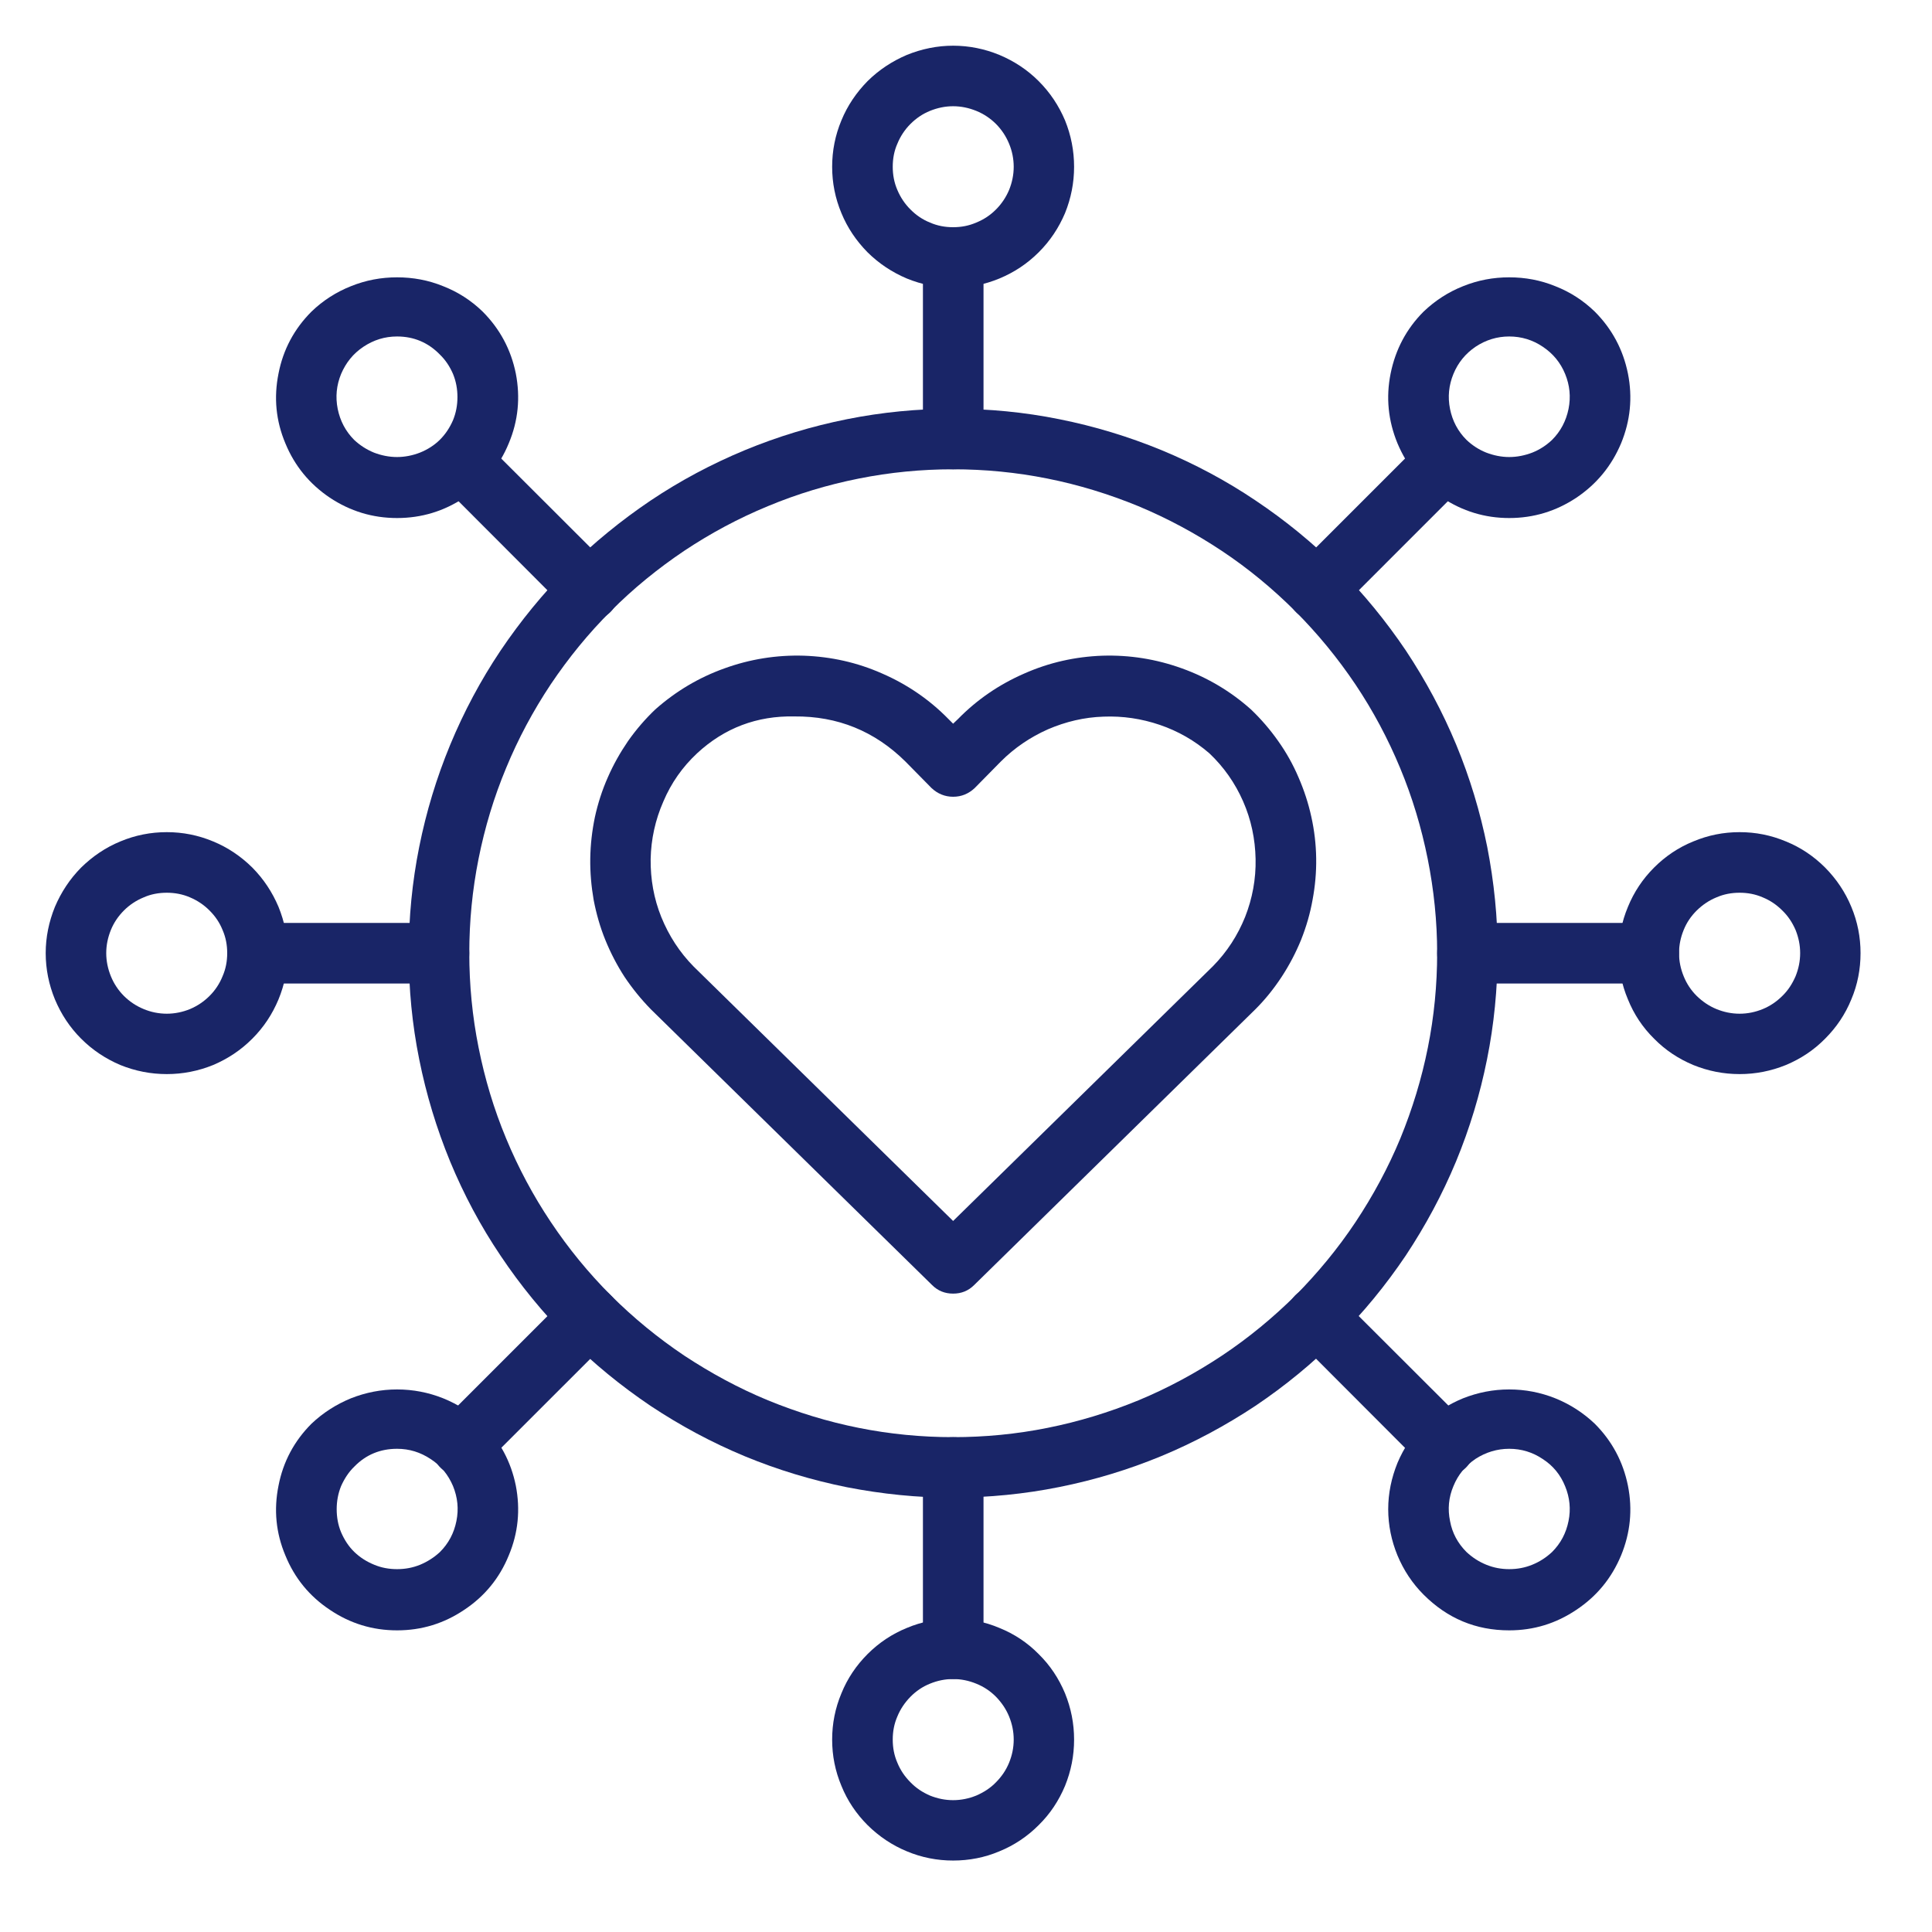 <svg xmlns="http://www.w3.org/2000/svg" xmlns:xlink="http://www.w3.org/1999/xlink" width="50" zoomAndPan="magnify" viewBox="0 0 37.5 37.5" height="50" preserveAspectRatio="xMidYMid meet" version="1.0"><defs><clipPath id="4e0044cc4d"><path d="M 16 0.887 L 21 0.887 L 21 6 L 16 6 Z M 16 0.887 " clip-rule="nonzero"/></clipPath><clipPath id="7de6f0c8fb"><path d="M 31 16 L 36.414 16 L 36.414 21 L 31 21 Z M 31 16 " clip-rule="nonzero"/></clipPath><clipPath id="1533857cdf"><path d="M 16 31 L 21 31 L 21 36.414 L 16 36.414 Z M 16 31 " clip-rule="nonzero"/></clipPath><clipPath id="dbf46b1f21"><path d="M 0.887 16 L 6 16 L 6 21 L 0.887 21 Z M 0.887 16 " clip-rule="nonzero"/></clipPath></defs><path fill="#192567" d="M 18.5 25.109 C 18.34 25.109 18.203 25.055 18.09 24.941 L 12.637 19.594 C 12.445 19.398 12.277 19.191 12.125 18.965 C 11.977 18.738 11.852 18.496 11.75 18.246 C 11.648 17.996 11.574 17.734 11.523 17.469 C 11.477 17.203 11.453 16.934 11.457 16.664 C 11.461 16.391 11.492 16.125 11.547 15.859 C 11.605 15.594 11.688 15.336 11.797 15.09 C 11.906 14.84 12.039 14.605 12.191 14.383 C 12.348 14.16 12.523 13.957 12.719 13.77 C 13.117 13.418 13.562 13.152 14.062 12.973 C 14.559 12.793 15.074 12.711 15.602 12.727 C 16.133 12.746 16.641 12.859 17.125 13.074 C 17.609 13.285 18.039 13.578 18.41 13.957 L 18.5 14.047 L 18.594 13.957 C 18.965 13.578 19.395 13.285 19.879 13.074 C 20.363 12.859 20.871 12.746 21.398 12.727 C 21.93 12.711 22.441 12.793 22.941 12.973 C 23.438 13.152 23.887 13.418 24.281 13.77 C 24.477 13.957 24.652 14.16 24.809 14.383 C 24.965 14.602 25.098 14.84 25.203 15.086 C 25.312 15.336 25.395 15.59 25.453 15.855 C 25.512 16.121 25.543 16.387 25.547 16.66 C 25.551 16.93 25.527 17.199 25.477 17.465 C 25.43 17.73 25.355 17.988 25.254 18.242 C 25.152 18.492 25.027 18.73 24.879 18.957 C 24.73 19.184 24.562 19.395 24.371 19.586 L 18.91 24.941 C 18.797 25.055 18.66 25.109 18.5 25.109 Z M 15.418 13.906 C 14.695 13.891 14.062 14.129 13.531 14.621 C 13.246 14.887 13.027 15.199 12.875 15.559 C 12.719 15.914 12.637 16.289 12.629 16.676 C 12.625 17.066 12.691 17.441 12.836 17.801 C 12.984 18.164 13.191 18.484 13.465 18.762 L 18.5 23.699 L 23.543 18.754 C 23.816 18.477 24.023 18.156 24.168 17.797 C 24.309 17.438 24.379 17.062 24.371 16.672 C 24.363 16.285 24.285 15.91 24.129 15.555 C 23.973 15.199 23.754 14.887 23.473 14.621 C 23.188 14.375 22.867 14.191 22.512 14.07 C 22.156 13.949 21.793 13.895 21.418 13.91 C 21.043 13.922 20.684 14.008 20.34 14.156 C 19.996 14.309 19.691 14.516 19.426 14.781 L 18.918 15.297 C 18.801 15.406 18.664 15.465 18.5 15.465 C 18.34 15.465 18.199 15.406 18.082 15.297 L 17.574 14.781 C 16.977 14.191 16.258 13.898 15.418 13.906 Z M 15.418 13.906 " fill-opacity="1" fill-rule="nonzero"/><path fill="#192567" d="M 18.5 29.07 C 17.809 29.07 17.121 29 16.438 28.867 C 15.758 28.73 15.098 28.531 14.457 28.266 C 13.816 28 13.207 27.672 12.629 27.289 C 12.055 26.902 11.52 26.465 11.027 25.973 C 10.539 25.484 10.102 24.949 9.715 24.371 C 9.328 23.797 9.004 23.188 8.738 22.547 C 8.473 21.902 8.273 21.242 8.137 20.562 C 8 19.883 7.934 19.195 7.934 18.5 C 7.934 17.809 8 17.121 8.137 16.438 C 8.273 15.758 8.473 15.098 8.738 14.457 C 9.004 13.816 9.328 13.207 9.715 12.629 C 10.102 12.055 10.539 11.52 11.027 11.027 C 11.52 10.539 12.055 10.102 12.629 9.715 C 13.207 9.328 13.816 9.004 14.457 8.738 C 15.098 8.473 15.758 8.273 16.438 8.137 C 17.121 8 17.809 7.934 18.5 7.934 C 19.195 7.934 19.883 8 20.562 8.137 C 21.242 8.273 21.902 8.473 22.547 8.738 C 23.188 9.004 23.797 9.328 24.371 9.715 C 24.949 10.102 25.484 10.539 25.973 11.027 C 26.465 11.52 26.902 12.055 27.289 12.629 C 27.672 13.207 28 13.816 28.266 14.457 C 28.531 15.098 28.73 15.758 28.867 16.438 C 29 17.121 29.07 17.809 29.07 18.5 C 29.066 19.195 29 19.883 28.863 20.562 C 28.727 21.242 28.527 21.902 28.262 22.543 C 27.996 23.184 27.668 23.793 27.285 24.371 C 26.898 24.945 26.461 25.48 25.969 25.969 C 25.48 26.461 24.945 26.898 24.371 27.285 C 23.793 27.668 23.184 27.996 22.543 28.262 C 21.902 28.527 21.242 28.727 20.562 28.863 C 19.883 29 19.195 29.066 18.5 29.07 Z M 18.5 9.109 C 17.883 9.109 17.273 9.168 16.668 9.289 C 16.062 9.41 15.477 9.586 14.906 9.824 C 14.336 10.059 13.797 10.348 13.281 10.691 C 12.77 11.035 12.293 11.422 11.859 11.859 C 11.422 12.293 11.035 12.77 10.691 13.281 C 10.348 13.797 10.059 14.336 9.824 14.906 C 9.586 15.477 9.41 16.062 9.289 16.668 C 9.168 17.273 9.109 17.883 9.109 18.5 C 9.109 19.117 9.168 19.73 9.289 20.332 C 9.41 20.938 9.586 21.527 9.824 22.098 C 10.059 22.664 10.348 23.207 10.691 23.719 C 11.035 24.234 11.422 24.707 11.859 25.145 C 12.293 25.578 12.77 25.969 13.281 26.312 C 13.797 26.652 14.336 26.945 14.906 27.18 C 15.477 27.414 16.062 27.594 16.668 27.715 C 17.273 27.836 17.883 27.895 18.5 27.895 C 19.117 27.895 19.73 27.836 20.332 27.715 C 20.938 27.594 21.527 27.414 22.098 27.18 C 22.664 26.945 23.207 26.652 23.719 26.312 C 24.234 25.969 24.707 25.578 25.145 25.145 C 25.578 24.707 25.969 24.234 26.312 23.719 C 26.652 23.207 26.945 22.664 27.18 22.098 C 27.414 21.527 27.594 20.938 27.715 20.332 C 27.836 19.73 27.895 19.117 27.895 18.5 C 27.895 17.883 27.832 17.273 27.711 16.668 C 27.59 16.066 27.414 15.477 27.176 14.906 C 26.941 14.34 26.652 13.797 26.309 13.285 C 25.965 12.773 25.574 12.297 25.141 11.863 C 24.703 11.426 24.23 11.035 23.719 10.695 C 23.203 10.352 22.664 10.062 22.094 9.824 C 21.523 9.59 20.938 9.41 20.332 9.289 C 19.727 9.168 19.117 9.109 18.5 9.109 Z M 18.5 9.109 " fill-opacity="1" fill-rule="nonzero"/><path fill="#192567" d="M 18.5 9.109 C 18.34 9.109 18.199 9.051 18.086 8.934 C 17.973 8.82 17.914 8.684 17.914 8.52 L 17.914 4.996 C 17.914 4.836 17.973 4.699 18.086 4.582 C 18.199 4.469 18.34 4.41 18.5 4.41 C 18.664 4.41 18.801 4.469 18.918 4.582 C 19.031 4.699 19.09 4.836 19.09 4.996 L 19.09 8.52 C 19.09 8.684 19.031 8.82 18.918 8.934 C 18.801 9.051 18.664 9.109 18.5 9.109 Z M 18.5 9.109 " fill-opacity="1" fill-rule="nonzero"/><g clip-path="url(#4e0044cc4d)"><path fill="#192567" d="M 18.5 5.586 C 18.191 5.586 17.891 5.523 17.602 5.406 C 17.316 5.285 17.062 5.117 16.84 4.898 C 16.621 4.676 16.449 4.422 16.332 4.137 C 16.211 3.848 16.152 3.547 16.152 3.238 C 16.152 2.926 16.211 2.625 16.332 2.336 C 16.449 2.051 16.621 1.797 16.84 1.574 C 17.062 1.355 17.316 1.188 17.602 1.066 C 17.891 0.949 18.191 0.887 18.5 0.887 C 18.812 0.887 19.113 0.949 19.398 1.066 C 19.688 1.188 19.941 1.355 20.16 1.574 C 20.383 1.797 20.551 2.051 20.672 2.336 C 20.789 2.625 20.848 2.926 20.848 3.238 C 20.848 3.547 20.789 3.848 20.672 4.137 C 20.551 4.422 20.383 4.676 20.16 4.898 C 19.941 5.117 19.688 5.285 19.398 5.406 C 19.113 5.523 18.812 5.586 18.5 5.586 Z M 18.5 2.062 C 18.344 2.062 18.195 2.094 18.051 2.152 C 17.906 2.211 17.781 2.297 17.672 2.406 C 17.562 2.516 17.477 2.645 17.418 2.789 C 17.355 2.93 17.328 3.082 17.328 3.238 C 17.328 3.391 17.355 3.543 17.418 3.688 C 17.477 3.828 17.562 3.957 17.672 4.066 C 17.781 4.176 17.906 4.262 18.051 4.32 C 18.195 4.383 18.344 4.41 18.5 4.41 C 18.656 4.41 18.805 4.383 18.949 4.32 C 19.094 4.262 19.223 4.176 19.332 4.066 C 19.441 3.957 19.527 3.828 19.586 3.688 C 19.645 3.543 19.676 3.391 19.676 3.238 C 19.676 3.082 19.645 2.93 19.586 2.789 C 19.527 2.645 19.441 2.516 19.332 2.406 C 19.223 2.297 19.094 2.211 18.949 2.152 C 18.805 2.094 18.656 2.062 18.5 2.062 Z M 18.5 2.062 " fill-opacity="1" fill-rule="nonzero"/></g><path fill="#192567" d="M 25.559 12.031 C 25.297 12.031 25.117 11.91 25.016 11.668 C 24.918 11.426 24.957 11.215 25.145 11.027 L 27.633 8.539 C 27.75 8.426 27.887 8.371 28.047 8.371 C 28.207 8.375 28.344 8.43 28.457 8.543 C 28.57 8.656 28.629 8.793 28.629 8.953 C 28.629 9.113 28.574 9.254 28.465 9.367 L 25.973 11.859 C 25.859 11.973 25.719 12.031 25.559 12.031 Z M 25.559 12.031 " fill-opacity="1" fill-rule="nonzero"/><path fill="#192567" d="M 29.293 10.055 C 28.82 10.055 28.387 9.922 27.992 9.66 C 27.594 9.395 27.309 9.043 27.125 8.605 C 26.945 8.168 26.898 7.715 26.992 7.25 C 27.086 6.785 27.297 6.383 27.633 6.047 C 27.859 5.832 28.113 5.668 28.398 5.555 C 28.688 5.438 28.984 5.383 29.293 5.383 C 29.605 5.383 29.902 5.438 30.188 5.555 C 30.477 5.668 30.73 5.832 30.953 6.047 C 31.289 6.383 31.504 6.785 31.598 7.25 C 31.691 7.715 31.645 8.168 31.465 8.605 C 31.281 9.043 30.992 9.395 30.598 9.66 C 30.203 9.922 29.77 10.055 29.293 10.055 Z M 29.293 6.531 C 29.059 6.531 28.84 6.598 28.641 6.73 C 28.445 6.863 28.301 7.039 28.211 7.258 C 28.121 7.477 28.098 7.703 28.145 7.938 C 28.191 8.168 28.297 8.371 28.465 8.539 C 28.578 8.645 28.703 8.727 28.848 8.785 C 28.992 8.84 29.141 8.871 29.293 8.871 C 29.449 8.871 29.598 8.84 29.742 8.785 C 29.887 8.727 30.012 8.645 30.125 8.539 C 30.293 8.371 30.398 8.168 30.445 7.938 C 30.492 7.703 30.469 7.477 30.379 7.258 C 30.289 7.039 30.145 6.863 29.945 6.73 C 29.75 6.598 29.531 6.531 29.293 6.531 Z M 29.293 6.531 " fill-opacity="1" fill-rule="nonzero"/><path fill="#192567" d="M 32.004 19.09 L 28.48 19.09 C 28.32 19.09 28.18 19.031 28.066 18.918 C 27.953 18.801 27.895 18.664 27.895 18.5 C 27.895 18.34 27.953 18.199 28.066 18.086 C 28.18 17.973 28.32 17.914 28.48 17.914 L 32.004 17.914 C 32.168 17.914 32.305 17.973 32.418 18.086 C 32.535 18.199 32.59 18.34 32.59 18.5 C 32.59 18.664 32.535 18.801 32.418 18.918 C 32.305 19.031 32.168 19.09 32.004 19.09 Z M 32.004 19.09 " fill-opacity="1" fill-rule="nonzero"/><g clip-path="url(#7de6f0c8fb)"><path fill="#192567" d="M 33.766 20.848 C 33.453 20.848 33.156 20.789 32.867 20.672 C 32.578 20.551 32.324 20.383 32.105 20.16 C 31.883 19.941 31.715 19.688 31.598 19.398 C 31.477 19.113 31.418 18.812 31.418 18.5 C 31.418 18.191 31.477 17.891 31.598 17.602 C 31.715 17.316 31.883 17.062 32.105 16.84 C 32.324 16.621 32.578 16.449 32.867 16.332 C 33.156 16.211 33.453 16.152 33.766 16.152 C 34.078 16.152 34.375 16.211 34.664 16.332 C 34.953 16.449 35.207 16.621 35.426 16.84 C 35.645 17.062 35.816 17.316 35.934 17.602 C 36.055 17.891 36.113 18.191 36.113 18.5 C 36.113 18.812 36.055 19.113 35.934 19.398 C 35.816 19.688 35.645 19.941 35.426 20.16 C 35.207 20.383 34.953 20.551 34.664 20.672 C 34.375 20.789 34.078 20.848 33.766 20.848 Z M 33.766 17.328 C 33.609 17.328 33.461 17.355 33.316 17.418 C 33.172 17.477 33.047 17.562 32.934 17.672 C 32.824 17.781 32.738 17.906 32.68 18.051 C 32.621 18.195 32.59 18.344 32.59 18.5 C 32.59 18.656 32.621 18.805 32.68 18.949 C 32.738 19.094 32.824 19.223 32.934 19.332 C 33.047 19.441 33.172 19.527 33.316 19.586 C 33.461 19.645 33.609 19.676 33.766 19.676 C 33.922 19.676 34.07 19.645 34.215 19.586 C 34.359 19.527 34.484 19.441 34.594 19.332 C 34.707 19.223 34.789 19.094 34.852 18.949 C 34.91 18.805 34.941 18.656 34.941 18.5 C 34.941 18.344 34.91 18.195 34.852 18.051 C 34.789 17.906 34.707 17.781 34.594 17.672 C 34.484 17.562 34.359 17.477 34.215 17.418 C 34.07 17.355 33.922 17.328 33.766 17.328 Z M 33.766 17.328 " fill-opacity="1" fill-rule="nonzero"/></g><path fill="#192567" d="M 28.051 28.637 C 27.887 28.637 27.75 28.578 27.633 28.465 L 25.145 25.973 C 25.027 25.859 24.969 25.719 24.969 25.559 C 24.969 25.395 25.027 25.258 25.141 25.141 C 25.258 25.027 25.395 24.969 25.559 24.969 C 25.719 24.969 25.859 25.027 25.973 25.145 L 28.465 27.633 C 28.648 27.82 28.691 28.031 28.59 28.273 C 28.492 28.516 28.312 28.637 28.051 28.637 Z M 28.051 28.637 " fill-opacity="1" fill-rule="nonzero"/><path fill="#192567" d="M 29.293 31.645 C 28.645 31.645 28.094 31.414 27.633 30.953 C 27.414 30.734 27.246 30.48 27.125 30.191 C 27.008 29.906 26.945 29.605 26.945 29.293 C 26.945 28.984 27.008 28.684 27.125 28.395 C 27.246 28.109 27.414 27.855 27.633 27.633 C 27.859 27.422 28.113 27.258 28.398 27.141 C 28.688 27.027 28.984 26.969 29.293 26.969 C 29.605 26.969 29.902 27.027 30.188 27.141 C 30.477 27.258 30.73 27.422 30.953 27.633 C 31.289 27.969 31.504 28.371 31.598 28.836 C 31.691 29.301 31.645 29.754 31.465 30.191 C 31.281 30.633 30.992 30.984 30.598 31.246 C 30.203 31.512 29.77 31.645 29.293 31.645 Z M 29.293 28.121 C 29.059 28.121 28.84 28.188 28.641 28.316 C 28.445 28.449 28.301 28.625 28.211 28.844 C 28.117 29.066 28.098 29.293 28.145 29.523 C 28.188 29.758 28.297 29.957 28.465 30.125 C 28.578 30.23 28.703 30.312 28.848 30.371 C 28.992 30.43 29.141 30.457 29.293 30.457 C 29.449 30.457 29.598 30.43 29.742 30.371 C 29.887 30.312 30.012 30.23 30.125 30.125 C 30.293 29.957 30.398 29.758 30.445 29.523 C 30.492 29.293 30.469 29.066 30.379 28.848 C 30.289 28.625 30.145 28.449 29.945 28.32 C 29.75 28.188 29.531 28.121 29.293 28.121 Z M 29.293 28.121 " fill-opacity="1" fill-rule="nonzero"/><path fill="#192567" d="M 18.5 32.59 C 18.34 32.59 18.199 32.535 18.086 32.418 C 17.973 32.305 17.914 32.168 17.914 32.004 L 17.914 28.48 C 17.914 28.32 17.973 28.18 18.086 28.066 C 18.199 27.953 18.34 27.895 18.5 27.895 C 18.664 27.895 18.801 27.953 18.918 28.066 C 19.031 28.18 19.09 28.32 19.09 28.48 L 19.09 32.004 C 19.09 32.168 19.031 32.305 18.918 32.418 C 18.801 32.535 18.664 32.59 18.5 32.59 Z M 18.5 32.59 " fill-opacity="1" fill-rule="nonzero"/><g clip-path="url(#1533857cdf)"><path fill="#192567" d="M 18.5 36.113 C 18.191 36.113 17.891 36.055 17.602 35.934 C 17.316 35.816 17.062 35.645 16.84 35.426 C 16.621 35.207 16.449 34.953 16.332 34.664 C 16.211 34.375 16.152 34.078 16.152 33.766 C 16.152 33.453 16.211 33.156 16.332 32.867 C 16.449 32.578 16.621 32.324 16.84 32.105 C 17.062 31.883 17.316 31.715 17.602 31.598 C 17.891 31.477 18.191 31.418 18.5 31.418 C 18.812 31.418 19.113 31.477 19.398 31.598 C 19.688 31.715 19.941 31.883 20.16 32.105 C 20.383 32.324 20.551 32.578 20.672 32.867 C 20.789 33.156 20.848 33.453 20.848 33.766 C 20.848 34.078 20.789 34.375 20.672 34.664 C 20.551 34.953 20.383 35.207 20.16 35.426 C 19.941 35.645 19.688 35.816 19.398 35.934 C 19.113 36.055 18.812 36.113 18.5 36.113 Z M 18.5 32.59 C 18.344 32.59 18.195 32.621 18.051 32.68 C 17.906 32.738 17.781 32.824 17.672 32.934 C 17.562 33.047 17.477 33.172 17.418 33.316 C 17.355 33.461 17.328 33.609 17.328 33.766 C 17.328 33.922 17.355 34.07 17.418 34.215 C 17.477 34.359 17.562 34.484 17.672 34.594 C 17.781 34.707 17.906 34.789 18.051 34.852 C 18.195 34.91 18.344 34.941 18.5 34.941 C 18.656 34.941 18.805 34.91 18.949 34.852 C 19.094 34.789 19.223 34.707 19.332 34.594 C 19.441 34.484 19.527 34.359 19.586 34.215 C 19.645 34.07 19.676 33.922 19.676 33.766 C 19.676 33.609 19.645 33.461 19.586 33.316 C 19.527 33.172 19.441 33.047 19.332 32.934 C 19.223 32.824 19.094 32.738 18.949 32.68 C 18.805 32.621 18.656 32.59 18.5 32.59 Z M 18.5 32.59 " fill-opacity="1" fill-rule="nonzero"/></g><path fill="#192567" d="M 8.953 28.637 C 8.691 28.637 8.512 28.516 8.41 28.273 C 8.309 28.031 8.352 27.82 8.539 27.633 L 11.027 25.145 C 11.145 25.027 11.281 24.969 11.445 24.969 C 11.605 24.969 11.746 25.027 11.859 25.145 C 11.973 25.258 12.031 25.395 12.031 25.559 C 12.031 25.719 11.973 25.859 11.859 25.973 L 9.367 28.465 C 9.254 28.578 9.113 28.637 8.953 28.637 Z M 8.953 28.637 " fill-opacity="1" fill-rule="nonzero"/><path fill="#192567" d="M 7.707 31.645 C 7.23 31.645 6.797 31.512 6.402 31.246 C 6.008 30.984 5.719 30.633 5.539 30.191 C 5.355 29.754 5.312 29.301 5.406 28.836 C 5.496 28.371 5.711 27.969 6.047 27.633 C 6.27 27.422 6.527 27.258 6.812 27.141 C 7.102 27.027 7.398 26.969 7.707 26.969 C 8.016 26.969 8.316 27.027 8.602 27.141 C 8.891 27.258 9.145 27.422 9.367 27.633 C 9.703 27.969 9.918 28.371 10.012 28.836 C 10.102 29.301 10.059 29.754 9.875 30.191 C 9.695 30.633 9.406 30.984 9.012 31.246 C 8.617 31.512 8.184 31.645 7.707 31.645 Z M 7.707 28.121 C 7.383 28.121 7.105 28.234 6.879 28.465 C 6.766 28.574 6.684 28.703 6.621 28.844 C 6.562 28.988 6.535 29.141 6.535 29.293 C 6.535 29.449 6.562 29.602 6.621 29.742 C 6.684 29.887 6.766 30.016 6.879 30.125 C 6.988 30.23 7.117 30.312 7.262 30.371 C 7.402 30.43 7.551 30.457 7.707 30.457 C 7.863 30.457 8.012 30.43 8.156 30.371 C 8.297 30.312 8.426 30.23 8.539 30.125 C 8.707 29.957 8.812 29.758 8.859 29.523 C 8.906 29.289 8.883 29.066 8.793 28.844 C 8.699 28.625 8.559 28.449 8.359 28.32 C 8.16 28.188 7.945 28.121 7.707 28.121 Z M 6.461 28.051 Z M 6.461 28.051 " fill-opacity="1" fill-rule="nonzero"/><path fill="#192567" d="M 8.52 19.09 L 4.996 19.09 C 4.836 19.09 4.699 19.031 4.582 18.918 C 4.469 18.801 4.41 18.664 4.41 18.5 C 4.41 18.34 4.469 18.199 4.582 18.086 C 4.699 17.973 4.836 17.914 4.996 17.914 L 8.52 17.914 C 8.684 17.914 8.82 17.973 8.934 18.086 C 9.051 18.199 9.109 18.34 9.109 18.5 C 9.109 18.664 9.051 18.801 8.934 18.918 C 8.82 19.031 8.684 19.09 8.52 19.09 Z M 8.52 19.09 " fill-opacity="1" fill-rule="nonzero"/><g clip-path="url(#dbf46b1f21)"><path fill="#192567" d="M 3.238 20.848 C 2.926 20.848 2.625 20.789 2.336 20.672 C 2.051 20.551 1.797 20.383 1.574 20.16 C 1.355 19.941 1.188 19.688 1.066 19.398 C 0.949 19.113 0.887 18.812 0.887 18.5 C 0.887 18.191 0.949 17.891 1.066 17.602 C 1.188 17.316 1.355 17.062 1.574 16.84 C 1.797 16.621 2.051 16.449 2.336 16.332 C 2.625 16.211 2.926 16.152 3.238 16.152 C 3.547 16.152 3.848 16.211 4.137 16.332 C 4.422 16.449 4.676 16.621 4.898 16.84 C 5.117 17.062 5.285 17.316 5.406 17.602 C 5.523 17.891 5.586 18.191 5.586 18.5 C 5.586 18.812 5.523 19.113 5.406 19.398 C 5.285 19.688 5.117 19.941 4.898 20.16 C 4.676 20.383 4.422 20.551 4.137 20.672 C 3.848 20.789 3.547 20.848 3.238 20.848 Z M 3.238 17.328 C 3.082 17.328 2.93 17.355 2.789 17.418 C 2.645 17.477 2.516 17.562 2.406 17.672 C 2.297 17.781 2.211 17.906 2.152 18.051 C 2.094 18.195 2.062 18.344 2.062 18.5 C 2.062 18.656 2.094 18.805 2.152 18.949 C 2.211 19.094 2.297 19.223 2.406 19.332 C 2.516 19.441 2.645 19.527 2.789 19.586 C 2.93 19.645 3.082 19.676 3.238 19.676 C 3.391 19.676 3.543 19.645 3.688 19.586 C 3.828 19.527 3.957 19.441 4.066 19.332 C 4.176 19.223 4.262 19.094 4.32 18.949 C 4.383 18.805 4.41 18.656 4.41 18.5 C 4.41 18.344 4.383 18.195 4.32 18.051 C 4.262 17.906 4.176 17.781 4.066 17.672 C 3.957 17.562 3.828 17.477 3.688 17.418 C 3.543 17.355 3.391 17.328 3.238 17.328 Z M 3.238 17.328 " fill-opacity="1" fill-rule="nonzero"/></g><path fill="#192567" d="M 11.445 12.031 C 11.281 12.031 11.145 11.973 11.027 11.859 L 8.539 9.367 C 8.426 9.254 8.371 9.113 8.371 8.953 C 8.375 8.793 8.43 8.656 8.543 8.543 C 8.656 8.43 8.793 8.375 8.953 8.371 C 9.113 8.371 9.254 8.426 9.367 8.539 L 11.859 11.027 C 12.043 11.215 12.086 11.426 11.984 11.668 C 11.887 11.91 11.703 12.031 11.445 12.031 Z M 11.445 12.031 " fill-opacity="1" fill-rule="nonzero"/><path fill="#192567" d="M 7.707 10.055 C 7.23 10.055 6.797 9.922 6.402 9.66 C 6.008 9.395 5.719 9.043 5.539 8.605 C 5.355 8.168 5.312 7.715 5.406 7.25 C 5.496 6.785 5.711 6.383 6.047 6.047 C 6.27 5.832 6.527 5.668 6.812 5.555 C 7.102 5.438 7.398 5.383 7.707 5.383 C 8.016 5.383 8.316 5.438 8.602 5.555 C 8.891 5.668 9.145 5.832 9.367 6.047 C 9.703 6.383 9.918 6.785 10.012 7.25 C 10.102 7.715 10.059 8.168 9.875 8.605 C 9.695 9.043 9.406 9.395 9.012 9.66 C 8.617 9.922 8.184 10.055 7.707 10.055 Z M 7.707 6.531 C 7.469 6.531 7.254 6.598 7.055 6.73 C 6.855 6.863 6.715 7.039 6.621 7.258 C 6.531 7.477 6.508 7.703 6.555 7.938 C 6.602 8.168 6.707 8.371 6.875 8.539 C 6.988 8.645 7.117 8.727 7.258 8.785 C 7.402 8.84 7.551 8.871 7.707 8.871 C 7.859 8.871 8.012 8.84 8.152 8.785 C 8.297 8.727 8.426 8.645 8.535 8.539 C 8.648 8.426 8.73 8.301 8.793 8.156 C 8.852 8.012 8.879 7.863 8.879 7.707 C 8.879 7.551 8.852 7.402 8.793 7.258 C 8.73 7.113 8.648 6.988 8.535 6.879 C 8.309 6.648 8.031 6.531 7.707 6.531 Z M 7.707 6.531 " fill-opacity="1" fill-rule="nonzero"/></svg>